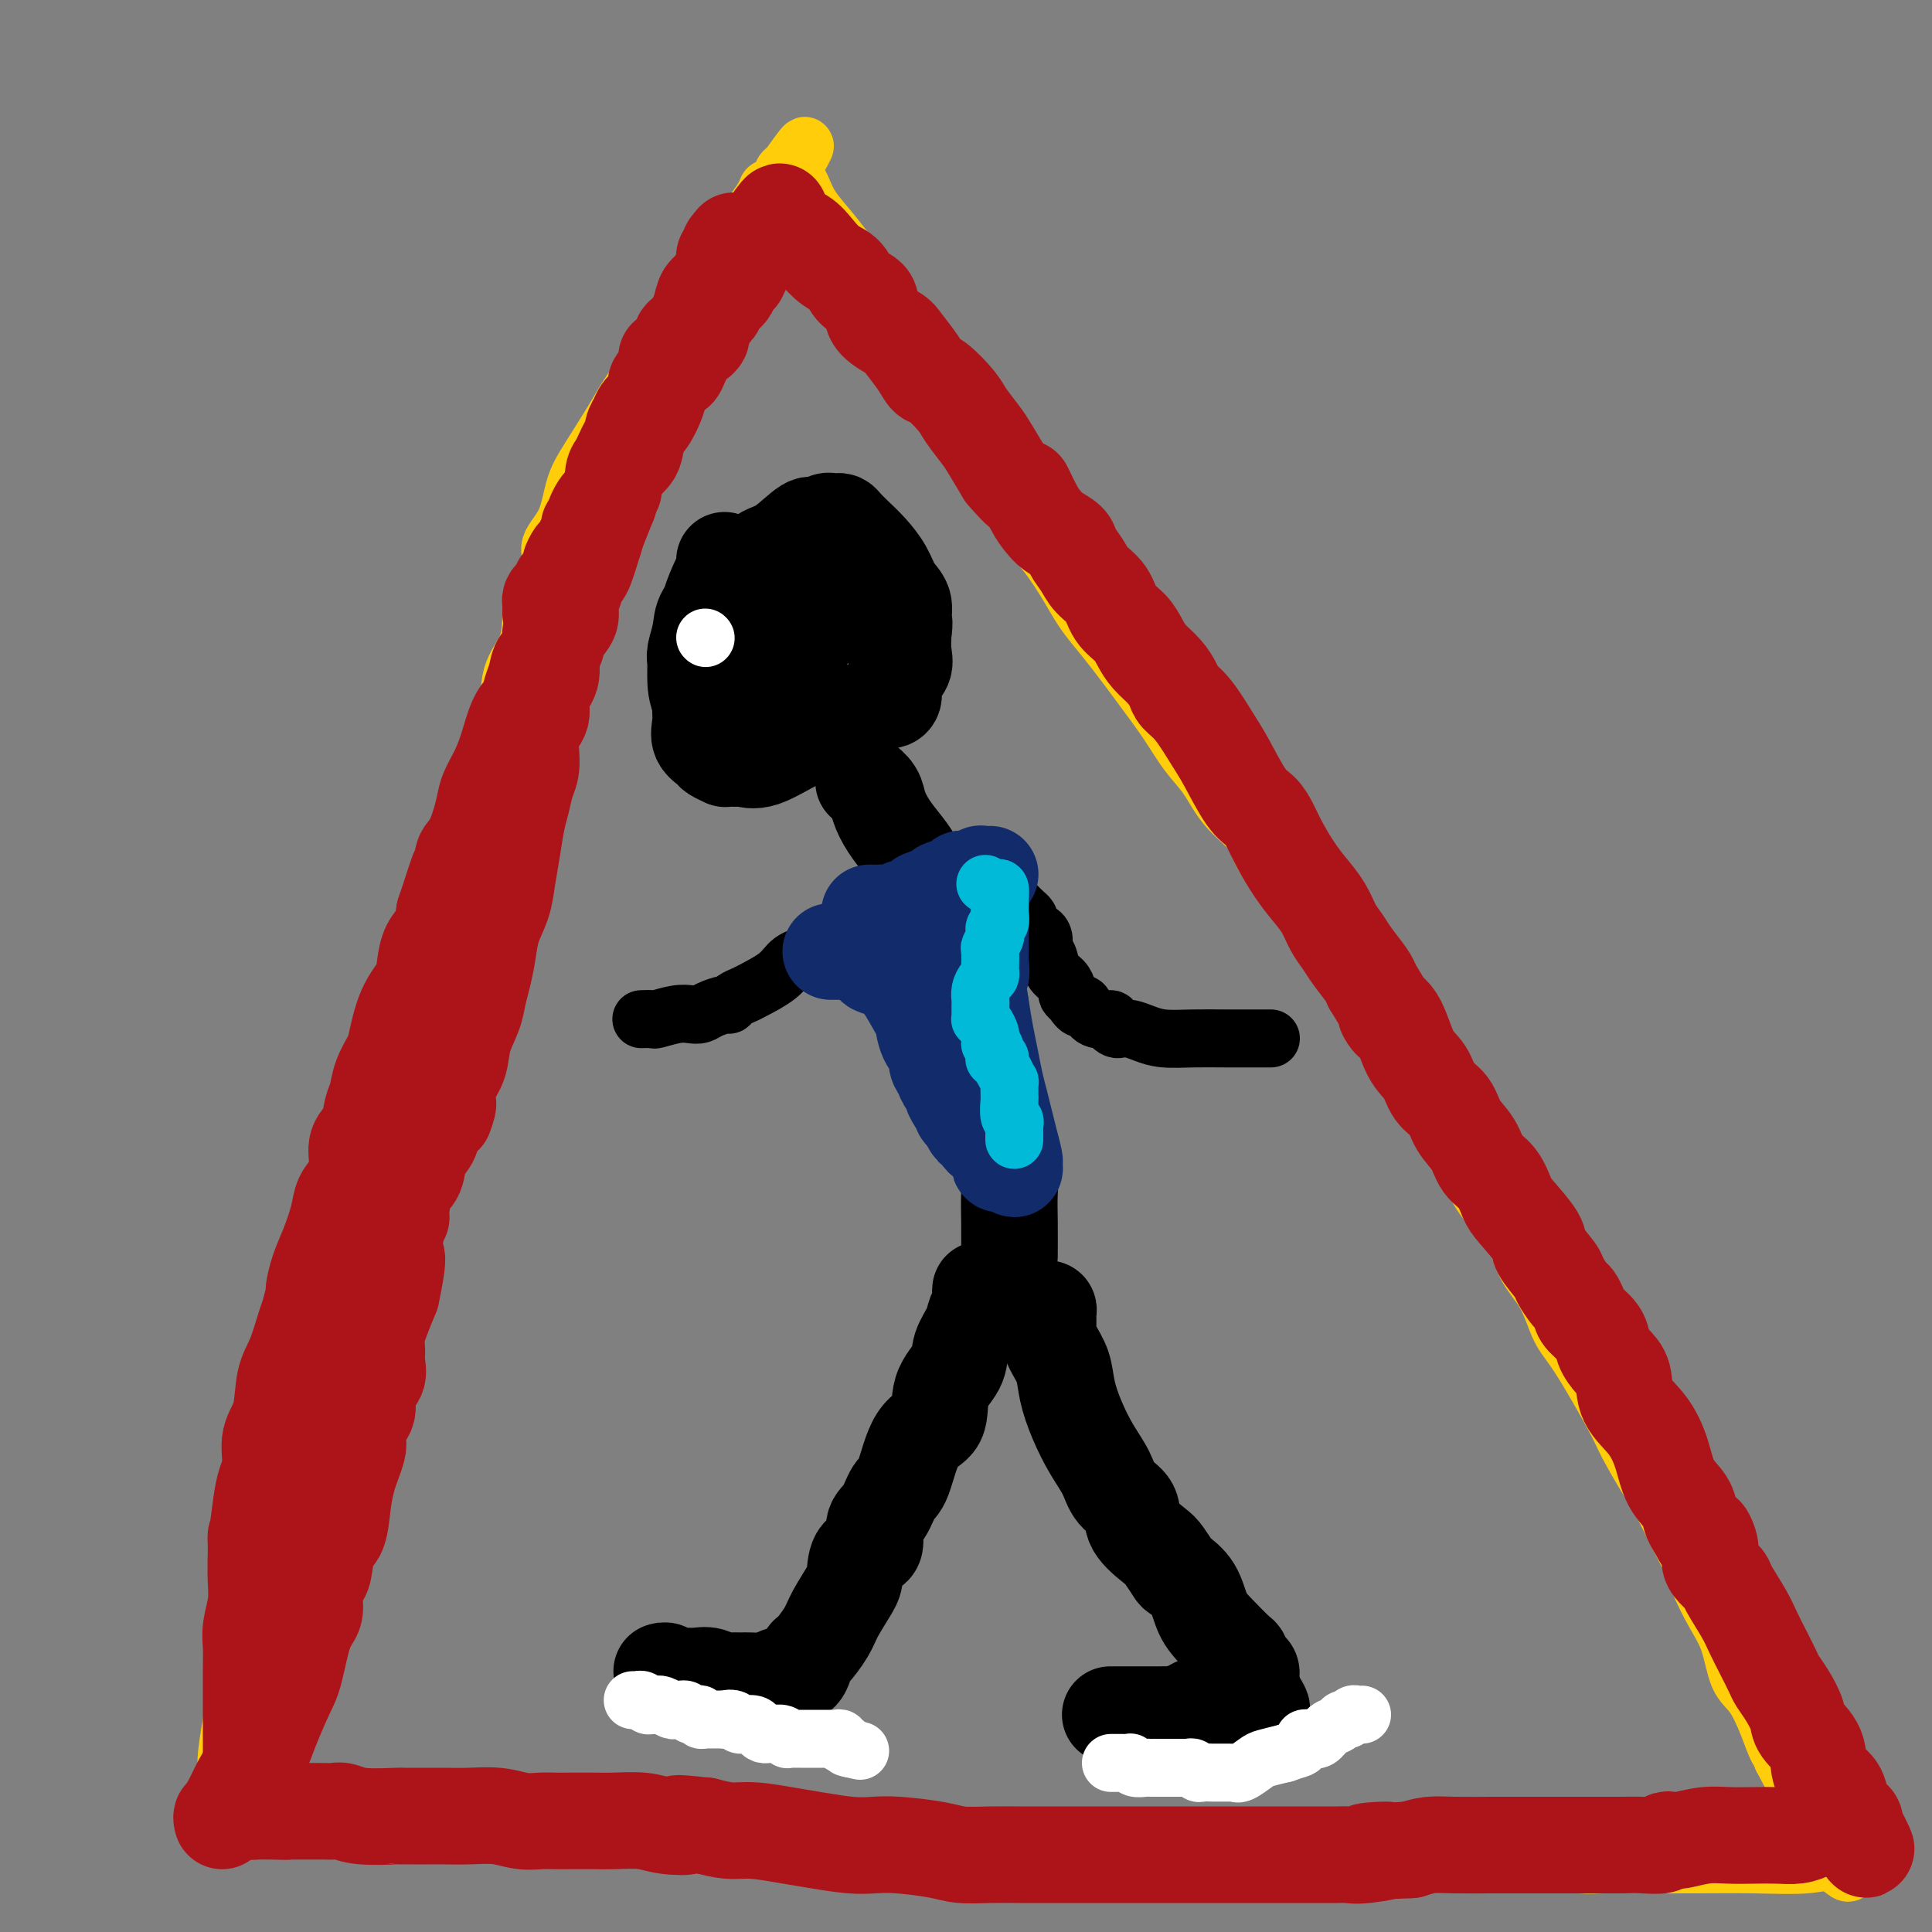 <svg viewBox='0 0 400 400' version='1.1' xmlns='http://www.w3.org/2000/svg' xmlns:xlink='http://www.w3.org/1999/xlink'><rect x="0" y="0" width="400" height="400" fill="#808080" stroke="none"/><g fill='none' stroke='#000000' stroke-width='20' stroke-linecap='round' stroke-linejoin='round'><path d='M216,271c0.424,-0.064 0.848,-0.128 1,0c0.152,0.128 0.034,0.448 0,1c-0.034,0.552 0.018,1.335 0,2c-0.018,0.665 -0.105,1.211 0,2c0.105,0.789 0.401,1.820 1,3c0.599,1.180 1.501,2.510 2,4c0.499,1.490 0.593,3.140 1,5c0.407,1.860 1.125,3.928 2,6c0.875,2.072 1.905,4.146 3,6c1.095,1.854 2.254,3.488 3,5c0.746,1.512 1.077,2.904 2,4c0.923,1.096 2.437,1.898 3,3c0.563,1.102 0.177,2.504 1,4c0.823,1.496 2.857,3.088 4,4c1.143,0.912 1.394,1.146 2,2c0.606,0.854 1.567,2.327 2,3c0.433,0.673 0.337,0.545 1,1c0.663,0.455 2.086,1.493 3,3c0.914,1.507 1.319,3.482 2,5c0.681,1.518 1.636,2.577 3,4c1.364,1.423 3.136,3.208 4,4c0.864,0.792 0.820,0.590 1,1c0.180,0.410 0.584,1.433 1,2c0.416,0.567 0.843,0.680 1,1c0.157,0.320 0.042,0.849 0,1c-0.042,0.151 -0.011,-0.075 0,0c0.011,0.075 0.003,0.450 0,1c-0.003,0.550 -0.002,1.275 0,2'/><path d='M259,350c4.866,7.671 0.530,1.849 -1,0c-1.530,-1.849 -0.255,0.274 0,1c0.255,0.726 -0.511,0.054 -1,0c-0.489,-0.054 -0.702,0.511 -2,1c-1.298,0.489 -3.681,0.901 -5,1c-1.319,0.099 -1.575,-0.117 -2,0c-0.425,0.117 -1.019,0.567 -2,1c-0.981,0.433 -2.349,0.848 -3,1c-0.651,0.152 -0.586,0.041 -1,0c-0.414,-0.041 -1.306,-0.011 -2,0c-0.694,0.011 -1.191,0.003 -2,0c-0.809,-0.003 -1.929,-0.001 -3,0c-1.071,0.001 -2.091,0.000 -3,0c-0.909,-0.000 -1.706,-0.000 -2,0c-0.294,0.000 -0.084,0.000 0,0c0.084,-0.000 0.042,-0.000 0,0'/><path d='M203,267c-0.026,0.239 -0.053,0.479 0,1c0.053,0.521 0.185,1.324 0,2c-0.185,0.676 -0.688,1.224 -1,2c-0.312,0.776 -0.434,1.780 -1,3c-0.566,1.220 -1.576,2.656 -2,4c-0.424,1.344 -0.263,2.595 -1,4c-0.737,1.405 -2.372,2.965 -3,5c-0.628,2.035 -0.251,4.544 -1,6c-0.749,1.456 -2.626,1.858 -4,4c-1.374,2.142 -2.246,6.024 -3,8c-0.754,1.976 -1.389,2.046 -2,3c-0.611,0.954 -1.197,2.791 -2,4c-0.803,1.209 -1.824,1.791 -2,3c-0.176,1.209 0.493,3.044 0,4c-0.493,0.956 -2.147,1.034 -3,2c-0.853,0.966 -0.904,2.820 -1,4c-0.096,1.180 -0.235,1.687 -1,3c-0.765,1.313 -2.154,3.434 -3,5c-0.846,1.566 -1.147,2.577 -2,4c-0.853,1.423 -2.256,3.257 -3,4c-0.744,0.743 -0.830,0.396 -1,1c-0.170,0.604 -0.426,2.161 -1,3c-0.574,0.839 -1.466,0.961 -2,1c-0.534,0.039 -0.712,-0.004 -1,0c-0.288,0.004 -0.688,0.053 -1,0c-0.312,-0.053 -0.537,-0.210 -1,0c-0.463,0.210 -1.163,0.787 -2,1c-0.837,0.213 -1.811,0.061 -3,0c-1.189,-0.061 -2.595,-0.030 -4,0'/><path d='M152,348c-3.157,0.082 -4.050,-0.714 -5,-1c-0.950,-0.286 -1.957,-0.063 -3,0c-1.043,0.063 -2.122,-0.036 -3,0c-0.878,0.036 -1.555,0.205 -2,0c-0.445,-0.205 -0.658,-0.786 -1,-1c-0.342,-0.214 -0.812,-0.061 -1,0c-0.188,0.061 -0.094,0.031 0,0'/><path d='M209,260c-0.003,0.114 -0.007,0.228 0,-1c0.007,-1.228 0.024,-3.796 0,-6c-0.024,-2.204 -0.088,-4.042 0,-6c0.088,-1.958 0.329,-4.034 0,-7c-0.329,-2.966 -1.228,-6.822 -2,-10c-0.772,-3.178 -1.417,-5.679 -2,-8c-0.583,-2.321 -1.105,-4.463 -2,-7c-0.895,-2.537 -2.164,-5.469 -3,-8c-0.836,-2.531 -1.238,-4.662 -2,-7c-0.762,-2.338 -1.884,-4.883 -3,-7c-1.116,-2.117 -2.225,-3.806 -3,-6c-0.775,-2.194 -1.214,-4.895 -2,-7c-0.786,-2.105 -1.917,-3.615 -3,-5c-1.083,-1.385 -2.119,-2.644 -3,-4c-0.881,-1.356 -1.609,-2.808 -2,-4c-0.391,-1.192 -0.445,-2.124 -1,-3c-0.555,-0.876 -1.611,-1.697 -2,-2c-0.389,-0.303 -0.111,-0.086 0,0c0.111,0.086 0.056,0.043 0,0'/><path d='M150,116c-0.016,0.338 -0.031,0.675 0,1c0.031,0.325 0.110,0.637 0,1c-0.110,0.363 -0.408,0.775 -1,2c-0.592,1.225 -1.479,3.261 -2,5c-0.521,1.739 -0.677,3.179 -1,5c-0.323,1.821 -0.811,4.022 -1,7c-0.189,2.978 -0.077,6.734 0,9c0.077,2.266 0.119,3.042 0,4c-0.119,0.958 -0.400,2.099 0,3c0.400,0.901 1.482,1.562 2,2c0.518,0.438 0.472,0.654 1,1c0.528,0.346 1.631,0.824 2,1c0.369,0.176 0.003,0.051 0,0c-0.003,-0.051 0.358,-0.026 1,0c0.642,0.026 1.564,0.054 2,0c0.436,-0.054 0.385,-0.188 1,0c0.615,0.188 1.898,0.699 4,0c2.102,-0.699 5.025,-2.608 8,-4c2.975,-1.392 6.001,-2.268 8,-3c1.999,-0.732 2.971,-1.322 4,-2c1.029,-0.678 2.116,-1.444 3,-2c0.884,-0.556 1.565,-0.900 2,-1c0.435,-0.100 0.624,0.046 1,0c0.376,-0.046 0.938,-0.283 1,-1c0.062,-0.717 -0.375,-1.914 0,-3c0.375,-1.086 1.563,-2.062 2,-3c0.437,-0.938 0.125,-1.840 0,-3c-0.125,-1.160 -0.062,-2.580 0,-4'/><path d='M187,131c0.438,-2.698 0.032,-2.445 0,-3c-0.032,-0.555 0.311,-1.920 0,-3c-0.311,-1.080 -1.277,-1.875 -2,-3c-0.723,-1.125 -1.202,-2.578 -2,-4c-0.798,-1.422 -1.915,-2.812 -3,-4c-1.085,-1.188 -2.137,-2.175 -3,-3c-0.863,-0.825 -1.537,-1.489 -2,-2c-0.463,-0.511 -0.714,-0.870 -1,-1c-0.286,-0.130 -0.605,-0.030 -1,0c-0.395,0.030 -0.866,-0.010 -1,0c-0.134,0.010 0.068,0.069 0,0c-0.068,-0.069 -0.405,-0.266 -1,0c-0.595,0.266 -1.447,0.996 -2,1c-0.553,0.004 -0.806,-0.718 -2,0c-1.194,0.718 -3.328,2.875 -5,4c-1.672,1.125 -2.882,1.219 -4,2c-1.118,0.781 -2.146,2.250 -3,3c-0.854,0.750 -1.536,0.781 -2,1c-0.464,0.219 -0.709,0.627 -1,1c-0.291,0.373 -0.627,0.710 -1,1c-0.373,0.290 -0.783,0.532 -1,1c-0.217,0.468 -0.240,1.160 -1,2c-0.760,0.840 -2.256,1.826 -3,3c-0.744,1.174 -0.735,2.537 -1,4c-0.265,1.463 -0.805,3.028 -1,4c-0.195,0.972 -0.047,1.352 0,2c0.047,0.648 -0.008,1.566 0,3c0.008,1.434 0.079,3.386 1,5c0.921,1.614 2.692,2.890 4,4c1.308,1.110 2.154,2.055 3,3'/><path d='M152,152c1.383,1.188 1.340,0.658 2,1c0.660,0.342 2.022,1.557 3,2c0.978,0.443 1.572,0.115 2,0c0.428,-0.115 0.691,-0.016 1,0c0.309,0.016 0.665,-0.050 1,0c0.335,0.050 0.650,0.216 1,0c0.350,-0.216 0.735,-0.813 1,-2c0.265,-1.187 0.411,-2.962 1,-4c0.589,-1.038 1.622,-1.338 2,-2c0.378,-0.662 0.102,-1.686 0,-2c-0.102,-0.314 -0.029,0.082 0,0c0.029,-0.082 0.014,-0.644 0,-1c-0.014,-0.356 -0.028,-0.508 0,-1c0.028,-0.492 0.099,-1.324 0,-2c-0.099,-0.676 -0.366,-1.197 -1,-2c-0.634,-0.803 -1.634,-1.889 -2,-3c-0.366,-1.111 -0.098,-2.248 0,-3c0.098,-0.752 0.026,-1.119 0,-2c-0.026,-0.881 -0.007,-2.275 0,-3c0.007,-0.725 0.002,-0.782 0,-1c-0.002,-0.218 -0.001,-0.597 0,-1c0.001,-0.403 0.000,-0.829 0,-1c-0.000,-0.171 -0.000,-0.085 0,0'/><path d='M163,125c-0.289,-3.159 0.490,-0.058 1,1c0.510,1.058 0.752,0.073 1,0c0.248,-0.073 0.501,0.765 1,1c0.499,0.235 1.244,-0.133 2,0c0.756,0.133 1.523,0.768 2,1c0.477,0.232 0.664,0.062 1,0c0.336,-0.062 0.821,-0.017 1,0c0.179,0.017 0.051,0.005 0,0c-0.051,-0.005 -0.026,-0.002 0,0'/><path d='M188,189c-0.333,0.022 -0.666,0.044 -1,0c-0.334,-0.044 -0.667,-0.156 -1,0c-0.333,0.156 -0.664,0.578 -1,1c-0.336,0.422 -0.678,0.845 -1,1c-0.322,0.155 -0.625,0.042 -1,0c-0.375,-0.042 -0.821,-0.012 -1,0c-0.179,0.012 -0.089,0.006 0,0'/></g>
<g fill='none' stroke='#000000' stroke-width='12' stroke-linecap='round' stroke-linejoin='round'><path d='M185,182c-0.332,0.059 -0.665,0.118 -1,0c-0.335,-0.118 -0.674,-0.412 -1,0c-0.326,0.412 -0.639,1.532 -1,2c-0.361,0.468 -0.770,0.284 -1,1c-0.230,0.716 -0.280,2.331 -1,3c-0.720,0.669 -2.112,0.391 -3,1c-0.888,0.609 -1.274,2.105 -2,3c-0.726,0.895 -1.791,1.189 -3,2c-1.209,0.811 -2.560,2.140 -4,3c-1.440,0.860 -2.967,1.252 -4,2c-1.033,0.748 -1.573,1.850 -3,3c-1.427,1.150 -3.743,2.346 -5,3c-1.257,0.654 -1.457,0.767 -2,1c-0.543,0.233 -1.430,0.588 -2,1c-0.570,0.412 -0.824,0.881 -1,1c-0.176,0.119 -0.275,-0.113 -1,0c-0.725,0.113 -2.076,0.570 -3,1c-0.924,0.430 -1.423,0.833 -2,1c-0.577,0.167 -1.234,0.097 -2,0c-0.766,-0.097 -1.642,-0.222 -3,0c-1.358,0.222 -3.199,0.792 -4,1c-0.801,0.208 -0.562,0.056 -1,0c-0.438,-0.056 -1.554,-0.016 -2,0c-0.446,0.016 -0.223,0.008 0,0'/><path d='M198,180c0.333,-0.004 0.667,-0.009 1,0c0.333,0.009 0.666,0.030 1,0c0.334,-0.030 0.671,-0.113 1,0c0.329,0.113 0.652,0.420 1,1c0.348,0.580 0.723,1.431 1,2c0.277,0.569 0.456,0.856 1,1c0.544,0.144 1.454,0.145 2,0c0.546,-0.145 0.729,-0.438 1,0c0.271,0.438 0.632,1.605 1,2c0.368,0.395 0.744,0.018 1,0c0.256,-0.018 0.394,0.323 1,1c0.606,0.677 1.682,1.692 2,2c0.318,0.308 -0.122,-0.090 0,0c0.122,0.090 0.807,0.667 1,1c0.193,0.333 -0.106,0.421 0,1c0.106,0.579 0.616,1.647 1,2c0.384,0.353 0.642,-0.009 1,0c0.358,0.009 0.816,0.391 1,1c0.184,0.609 0.094,1.447 0,2c-0.094,0.553 -0.193,0.820 0,1c0.193,0.180 0.678,0.272 1,1c0.322,0.728 0.481,2.093 1,3c0.519,0.907 1.397,1.357 2,2c0.603,0.643 0.932,1.481 1,2c0.068,0.519 -0.123,0.720 0,1c0.123,0.280 0.562,0.640 1,1'/><path d='M222,207c1.959,2.984 1.855,1.443 2,1c0.145,-0.443 0.539,0.211 1,1c0.461,0.789 0.987,1.714 2,2c1.013,0.286 2.511,-0.068 3,0c0.489,0.068 -0.032,0.557 0,1c0.032,0.443 0.618,0.840 1,1c0.382,0.160 0.561,0.081 1,0c0.439,-0.081 1.139,-0.165 2,0c0.861,0.165 1.885,0.580 3,1c1.115,0.420 2.322,0.845 4,1c1.678,0.155 3.826,0.042 6,0c2.174,-0.042 4.373,-0.011 7,0c2.627,0.011 5.684,0.003 7,0c1.316,-0.003 0.893,-0.001 1,0c0.107,0.001 0.745,0.000 1,0c0.255,-0.000 0.128,-0.000 0,0'/></g>
<g fill='none' stroke='#FFCD0A' stroke-width='12' stroke-linecap='round' stroke-linejoin='round'><path d='M47,369c-0.009,0.318 -0.019,0.636 0,0c0.019,-0.636 0.066,-2.226 0,-3c-0.066,-0.774 -0.244,-0.733 0,-3c0.244,-2.267 0.912,-6.841 2,-11c1.088,-4.159 2.598,-7.904 4,-12c1.402,-4.096 2.697,-8.542 4,-13c1.303,-4.458 2.615,-8.929 4,-13c1.385,-4.071 2.844,-7.743 4,-11c1.156,-3.257 2.010,-6.097 3,-9c0.990,-2.903 2.115,-5.867 3,-8c0.885,-2.133 1.529,-3.436 2,-5c0.471,-1.564 0.767,-3.389 1,-5c0.233,-1.611 0.402,-3.006 1,-4c0.598,-0.994 1.624,-1.586 2,-2c0.376,-0.414 0.101,-0.650 0,-1c-0.101,-0.350 -0.029,-0.814 0,-1c0.029,-0.186 0.014,-0.093 0,0'/><path d='M77,268c4.327,-13.552 1.144,-5.432 0,-3c-1.144,2.432 -0.250,-0.823 0,-3c0.250,-2.177 -0.143,-3.274 0,-5c0.143,-1.726 0.823,-4.081 1,-6c0.177,-1.919 -0.149,-3.402 0,-5c0.149,-1.598 0.771,-3.309 1,-4c0.229,-0.691 0.063,-0.360 0,-1c-0.063,-0.640 -0.023,-2.250 0,-3c0.023,-0.750 0.030,-0.641 0,-1c-0.030,-0.359 -0.096,-1.185 0,-2c0.096,-0.815 0.355,-1.620 1,-3c0.645,-1.380 1.677,-3.334 2,-5c0.323,-1.666 -0.063,-3.042 0,-5c0.063,-1.958 0.576,-4.498 1,-6c0.424,-1.502 0.760,-1.968 1,-3c0.240,-1.032 0.383,-2.631 1,-4c0.617,-1.369 1.709,-2.507 2,-4c0.291,-1.493 -0.218,-3.341 0,-5c0.218,-1.659 1.161,-3.128 2,-5c0.839,-1.872 1.572,-4.146 2,-6c0.428,-1.854 0.551,-3.287 1,-5c0.449,-1.713 1.225,-3.706 2,-5c0.775,-1.294 1.550,-1.890 2,-4c0.450,-2.110 0.577,-5.736 1,-8c0.423,-2.264 1.143,-3.167 2,-5c0.857,-1.833 1.851,-4.596 3,-7c1.149,-2.404 2.452,-4.448 3,-7c0.548,-2.552 0.340,-5.610 1,-8c0.660,-2.390 2.189,-4.111 3,-6c0.811,-1.889 0.906,-3.944 1,-6'/><path d='M110,128c4.497,-14.509 2.240,-6.782 2,-5c-0.240,1.782 1.536,-2.382 2,-5c0.464,-2.618 -0.385,-3.691 0,-5c0.385,-1.309 2.002,-2.855 3,-5c0.998,-2.145 1.375,-4.888 2,-7c0.625,-2.112 1.499,-3.591 3,-6c1.501,-2.409 3.630,-5.747 5,-8c1.370,-2.253 1.980,-3.422 3,-5c1.020,-1.578 2.448,-3.567 4,-6c1.552,-2.433 3.228,-5.310 5,-8c1.772,-2.690 3.641,-5.192 5,-7c1.359,-1.808 2.210,-2.921 3,-4c0.790,-1.079 1.521,-2.124 2,-3c0.479,-0.876 0.708,-1.584 1,-2c0.292,-0.416 0.649,-0.541 1,-1c0.351,-0.459 0.696,-1.251 1,-2c0.304,-0.749 0.568,-1.453 1,-2c0.432,-0.547 1.033,-0.935 2,-2c0.967,-1.065 2.302,-2.805 3,-4c0.698,-1.195 0.760,-1.843 1,-2c0.240,-0.157 0.656,0.179 1,0c0.344,-0.179 0.614,-0.871 1,-1c0.386,-0.129 0.887,0.306 1,0c0.113,-0.306 -0.162,-1.352 0,-2c0.162,-0.648 0.761,-0.900 1,-1c0.239,-0.100 0.120,-0.050 0,0'/><path d='M163,35c6.582,-9.332 2.539,-2.661 1,0c-1.539,2.661 -0.572,1.313 0,1c0.572,-0.313 0.749,0.411 1,1c0.251,0.589 0.574,1.044 1,2c0.426,0.956 0.953,2.413 2,4c1.047,1.587 2.612,3.304 4,5c1.388,1.696 2.598,3.371 4,5c1.402,1.629 2.996,3.214 5,6c2.004,2.786 4.419,6.775 6,10c1.581,3.225 2.328,5.688 4,8c1.672,2.312 4.270,4.473 6,7c1.730,2.527 2.591,5.419 4,8c1.409,2.581 3.367,4.850 5,7c1.633,2.150 2.940,4.182 4,6c1.060,1.818 1.872,3.423 3,5c1.128,1.577 2.571,3.125 4,5c1.429,1.875 2.842,4.078 4,6c1.158,1.922 2.059,3.562 3,5c0.941,1.438 1.920,2.674 3,4c1.080,1.326 2.259,2.744 4,5c1.741,2.256 4.042,5.351 6,8c1.958,2.649 3.572,4.852 5,7c1.428,2.148 2.671,4.242 4,6c1.329,1.758 2.746,3.179 4,5c1.254,1.821 2.347,4.040 4,6c1.653,1.960 3.866,3.659 5,5c1.134,1.341 1.190,2.322 2,4c0.810,1.678 2.374,4.051 4,6c1.626,1.949 3.313,3.475 5,5'/><path d='M270,187c7.839,10.422 4.438,5.976 4,6c-0.438,0.024 2.088,4.519 4,7c1.912,2.481 3.212,2.950 5,6c1.788,3.050 4.065,8.681 6,12c1.935,3.319 3.529,4.326 5,6c1.471,1.674 2.818,4.014 4,6c1.182,1.986 2.200,3.617 3,5c0.800,1.383 1.381,2.518 2,4c0.619,1.482 1.275,3.310 2,5c0.725,1.690 1.520,3.243 3,5c1.480,1.757 3.645,3.719 5,6c1.355,2.281 1.900,4.883 3,7c1.100,2.117 2.754,3.749 4,6c1.246,2.251 2.084,5.119 3,7c0.916,1.881 1.911,2.773 4,6c2.089,3.227 5.272,8.787 7,12c1.728,3.213 2.000,4.077 3,6c1.000,1.923 2.728,4.904 4,7c1.272,2.096 2.087,3.308 3,5c0.913,1.692 1.925,3.863 3,6c1.075,2.137 2.212,4.239 3,6c0.788,1.761 1.225,3.182 2,5c0.775,1.818 1.888,4.032 3,6c1.112,1.968 2.224,3.690 3,6c0.776,2.310 1.217,5.207 2,7c0.783,1.793 1.909,2.483 3,4c1.091,1.517 2.148,3.860 3,6c0.852,2.140 1.499,4.076 2,5c0.501,0.924 0.858,0.835 1,1c0.142,0.165 0.071,0.582 0,1'/><path d='M369,364c8.779,16.722 2.725,4.027 1,0c-1.725,-4.027 0.878,0.614 2,3c1.122,2.386 0.763,2.517 1,3c0.237,0.483 1.069,1.317 2,3c0.931,1.683 1.959,4.216 3,6c1.041,1.784 2.093,2.818 3,4c0.907,1.182 1.667,2.510 2,3c0.333,0.490 0.238,0.140 0,0c-0.238,-0.140 -0.619,-0.070 -1,0'/><path d='M382,386c1.787,3.403 -0.246,0.912 -2,0c-1.754,-0.912 -3.228,-0.244 -6,0c-2.772,0.244 -6.841,0.065 -11,0c-4.159,-0.065 -8.407,-0.017 -12,0c-3.593,0.017 -6.532,0.002 -9,0c-2.468,-0.002 -4.464,0.010 -6,0c-1.536,-0.010 -2.613,-0.041 -4,0c-1.387,0.041 -3.084,0.156 -5,0c-1.916,-0.156 -4.052,-0.581 -7,-1c-2.948,-0.419 -6.707,-0.830 -10,-1c-3.293,-0.170 -6.118,-0.097 -9,0c-2.882,0.097 -5.821,0.218 -9,0c-3.179,-0.218 -6.597,-0.775 -9,-1c-2.403,-0.225 -3.790,-0.117 -5,0c-1.210,0.117 -2.241,0.241 -4,0c-1.759,-0.241 -4.245,-0.849 -7,-1c-2.755,-0.151 -5.780,0.156 -9,0c-3.220,-0.156 -6.634,-0.774 -10,-1c-3.366,-0.226 -6.683,-0.061 -9,0c-2.317,0.061 -3.633,0.016 -5,0c-1.367,-0.016 -2.786,-0.004 -4,0c-1.214,0.004 -2.225,0.001 -3,0c-0.775,-0.001 -1.314,-0.000 -2,0c-0.686,0.000 -1.519,-0.000 -2,0c-0.481,0.000 -0.609,0.001 -2,0c-1.391,-0.001 -4.045,-0.004 -6,0c-1.955,0.004 -3.212,0.015 -5,0c-1.788,-0.015 -4.108,-0.056 -6,0c-1.892,0.056 -3.355,0.207 -5,0c-1.645,-0.207 -3.470,-0.774 -5,-1c-1.530,-0.226 -2.765,-0.113 -4,0'/><path d='M190,380c-30.666,-1.155 -11.331,-1.041 -5,-1c6.331,0.041 -0.343,0.011 -4,0c-3.657,-0.011 -4.298,-0.003 -5,0c-0.702,0.003 -1.467,0.001 -4,0c-2.533,-0.001 -6.836,-0.000 -9,0c-2.164,0.000 -2.188,0.000 -4,0c-1.812,-0.000 -5.411,-0.000 -8,0c-2.589,0.000 -4.169,0.000 -6,0c-1.831,-0.000 -3.914,-0.000 -6,0c-2.086,0.000 -4.175,0.000 -6,0c-1.825,-0.000 -3.386,-0.000 -5,0c-1.614,0.000 -3.282,0.001 -5,0c-1.718,-0.001 -3.485,-0.004 -5,0c-1.515,0.004 -2.778,0.015 -4,0c-1.222,-0.015 -2.404,-0.057 -4,0c-1.596,0.057 -3.605,0.211 -5,0c-1.395,-0.211 -2.174,-0.789 -4,-1c-1.826,-0.211 -4.697,-0.057 -7,0c-2.303,0.057 -4.037,0.015 -6,0c-1.963,-0.015 -4.157,-0.004 -6,0c-1.843,0.004 -3.337,0.001 -4,0c-0.663,-0.001 -0.495,-0.001 -1,0c-0.505,0.001 -1.682,0.001 -3,0c-1.318,-0.001 -2.778,-0.004 -4,0c-1.222,0.004 -2.207,0.015 -3,0c-0.793,-0.015 -1.395,-0.057 -2,0c-0.605,0.057 -1.212,0.211 -2,0c-0.788,-0.211 -1.758,-0.789 -2,-1c-0.242,-0.211 0.242,-0.057 0,0c-0.242,0.057 -1.212,0.016 -2,0c-0.788,-0.016 -1.394,-0.008 -2,0'/><path d='M57,377c-20.814,-0.460 -6.351,-0.109 -1,0c5.351,0.109 1.588,-0.023 0,0c-1.588,0.023 -1.003,0.202 -1,0c0.003,-0.202 -0.576,-0.786 -1,-1c-0.424,-0.214 -0.692,-0.057 -1,0c-0.308,0.057 -0.657,0.015 -1,0c-0.343,-0.015 -0.680,-0.004 -1,0c-0.320,0.004 -0.625,0.001 -1,0c-0.375,-0.001 -0.822,-0.000 -1,0c-0.178,0.000 -0.089,0.000 0,0'/></g>
<g fill='none' stroke='#AD1419' stroke-width='20' stroke-linecap='round' stroke-linejoin='round'><path d='M46,377c-0.118,-0.444 -0.236,-0.888 0,-1c0.236,-0.112 0.826,0.108 1,0c0.174,-0.108 -0.066,-0.545 0,-1c0.066,-0.455 0.439,-0.930 1,-2c0.561,-1.070 1.309,-2.737 2,-4c0.691,-1.263 1.326,-2.122 2,-3c0.674,-0.878 1.387,-1.775 2,-3c0.613,-1.225 1.124,-2.778 2,-5c0.876,-2.222 2.116,-5.113 3,-7c0.884,-1.887 1.413,-2.770 2,-5c0.587,-2.230 1.232,-5.805 2,-8c0.768,-2.195 1.659,-3.008 2,-4c0.341,-0.992 0.132,-2.164 0,-3c-0.132,-0.836 -0.186,-1.337 0,-2c0.186,-0.663 0.613,-1.488 1,-2c0.387,-0.512 0.734,-0.710 1,-2c0.266,-1.290 0.452,-3.671 1,-5c0.548,-1.329 1.457,-1.606 2,-3c0.543,-1.394 0.721,-3.906 1,-6c0.279,-2.094 0.661,-3.772 1,-5c0.339,-1.228 0.635,-2.008 1,-3c0.365,-0.992 0.800,-2.198 1,-3c0.200,-0.802 0.166,-1.201 0,-2c-0.166,-0.799 -0.465,-1.998 0,-3c0.465,-1.002 1.694,-1.805 2,-3c0.306,-1.195 -0.313,-2.781 0,-4c0.313,-1.219 1.556,-2.073 2,-3c0.444,-0.927 0.088,-1.929 0,-3c-0.088,-1.071 0.092,-2.211 0,-3c-0.092,-0.789 -0.455,-1.225 0,-3c0.455,-1.775 1.727,-4.887 3,-8'/><path d='M81,268c2.416,-11.460 0.455,-7.109 0,-7c-0.455,0.109 0.596,-4.023 1,-6c0.404,-1.977 0.163,-1.800 0,-2c-0.163,-0.200 -0.247,-0.776 0,-1c0.247,-0.224 0.824,-0.097 1,0c0.176,0.097 -0.051,0.165 0,-1c0.051,-1.165 0.380,-3.562 1,-5c0.620,-1.438 1.531,-1.919 2,-3c0.469,-1.081 0.497,-2.764 1,-4c0.503,-1.236 1.482,-2.025 2,-3c0.518,-0.975 0.577,-2.136 1,-3c0.423,-0.864 1.212,-1.432 2,-2'/><path d='M92,231c1.517,-3.734 0.308,-2.567 0,-3c-0.308,-0.433 0.285,-2.464 1,-4c0.715,-1.536 1.554,-2.577 2,-4c0.446,-1.423 0.501,-3.230 1,-5c0.499,-1.770 1.442,-3.505 2,-5c0.558,-1.495 0.731,-2.752 1,-4c0.269,-1.248 0.635,-2.488 1,-4c0.365,-1.512 0.728,-3.294 1,-5c0.272,-1.706 0.454,-3.334 1,-5c0.546,-1.666 1.456,-3.368 2,-5c0.544,-1.632 0.723,-3.192 1,-5c0.277,-1.808 0.653,-3.864 1,-6c0.347,-2.136 0.665,-4.353 1,-6c0.335,-1.647 0.686,-2.722 1,-4c0.314,-1.278 0.590,-2.757 1,-4c0.410,-1.243 0.955,-2.250 1,-4c0.045,-1.750 -0.409,-4.244 0,-6c0.409,-1.756 1.682,-2.773 2,-4c0.318,-1.227 -0.320,-2.663 0,-4c0.320,-1.337 1.596,-2.573 2,-4c0.404,-1.427 -0.064,-3.043 0,-4c0.064,-0.957 0.661,-1.256 1,-2c0.339,-0.744 0.420,-1.934 1,-3c0.580,-1.066 1.660,-2.007 2,-3c0.340,-0.993 -0.060,-2.038 0,-3c0.060,-0.962 0.579,-1.841 1,-3c0.421,-1.159 0.746,-2.598 1,-3c0.254,-0.402 0.439,0.232 1,-1c0.561,-1.232 1.497,-4.332 2,-6c0.503,-1.668 0.572,-1.905 1,-3c0.428,-1.095 1.214,-3.047 2,-5'/><path d='M126,104c2.030,-5.427 1.107,-2.993 1,-3c-0.107,-0.007 0.604,-2.453 1,-4c0.396,-1.547 0.477,-2.195 1,-3c0.523,-0.805 1.487,-1.767 2,-3c0.513,-1.233 0.574,-2.738 1,-4c0.426,-1.262 1.218,-2.281 2,-3c0.782,-0.719 1.555,-1.137 2,-2c0.445,-0.863 0.561,-2.171 1,-3c0.439,-0.829 1.199,-1.181 2,-2c0.801,-0.819 1.642,-2.106 2,-3c0.358,-0.894 0.232,-1.394 1,-2c0.768,-0.606 2.429,-1.318 3,-2c0.571,-0.682 0.051,-1.335 0,-2c-0.051,-0.665 0.368,-1.343 1,-2c0.632,-0.657 1.479,-1.293 2,-2c0.521,-0.707 0.718,-1.486 1,-2c0.282,-0.514 0.649,-0.763 1,-1c0.351,-0.237 0.686,-0.463 1,-1c0.314,-0.537 0.606,-1.387 1,-2c0.394,-0.613 0.888,-0.991 1,-1c0.112,-0.009 -0.159,0.349 0,0c0.159,-0.349 0.749,-1.405 1,-2c0.251,-0.595 0.162,-0.727 0,-1c-0.162,-0.273 -0.398,-0.685 0,-1c0.398,-0.315 1.430,-0.532 2,-1c0.570,-0.468 0.679,-1.187 1,-2c0.321,-0.813 0.856,-1.719 1,-2c0.144,-0.281 -0.102,0.063 0,0c0.102,-0.063 0.551,-0.531 1,-1'/><path d='M159,47c4.354,-6.192 1.739,-1.674 1,0c-0.739,1.674 0.399,0.502 1,0c0.601,-0.502 0.664,-0.336 1,0c0.336,0.336 0.946,0.842 1,1c0.054,0.158 -0.449,-0.034 0,0c0.449,0.034 1.848,0.292 3,1c1.152,0.708 2.057,1.864 3,3c0.943,1.136 1.923,2.250 3,3c1.077,0.750 2.250,1.136 3,2c0.750,0.864 1.078,2.208 2,3c0.922,0.792 2.439,1.033 3,2c0.561,0.967 0.167,2.659 1,4c0.833,1.341 2.892,2.332 4,3c1.108,0.668 1.263,1.015 2,2c0.737,0.985 2.055,2.608 3,4c0.945,1.392 1.517,2.554 2,3c0.483,0.446 0.877,0.176 2,1c1.123,0.824 2.975,2.743 4,4c1.025,1.257 1.223,1.852 2,3c0.777,1.148 2.132,2.847 3,4c0.868,1.153 1.248,1.758 2,3c0.752,1.242 1.876,3.121 3,5'/><path d='M208,98c5.143,6.048 4.002,3.168 4,3c-0.002,-0.168 1.136,2.377 2,4c0.864,1.623 1.453,2.325 2,3c0.547,0.675 1.051,1.325 2,2c0.949,0.675 2.341,1.376 3,2c0.659,0.624 0.584,1.171 1,2c0.416,0.829 1.322,1.940 2,3c0.678,1.060 1.126,2.069 2,3c0.874,0.931 2.172,1.786 3,3c0.828,1.214 1.184,2.789 2,4c0.816,1.211 2.093,2.057 3,3c0.907,0.943 1.446,1.982 2,3c0.554,1.018 1.123,2.016 2,3c0.877,0.984 2.062,1.953 3,3c0.938,1.047 1.629,2.170 2,3c0.371,0.830 0.424,1.367 1,2c0.576,0.633 1.677,1.362 3,3c1.323,1.638 2.868,4.184 4,6c1.132,1.816 1.849,2.900 3,5c1.151,2.100 2.734,5.216 4,7c1.266,1.784 2.215,2.238 3,3c0.785,0.762 1.407,1.834 2,3c0.593,1.166 1.156,2.426 2,4c0.844,1.574 1.970,3.460 3,5c1.030,1.540 1.965,2.732 3,4c1.035,1.268 2.168,2.612 3,4c0.832,1.388 1.361,2.819 2,4c0.639,1.181 1.388,2.110 2,3c0.612,0.890 1.088,1.740 2,3c0.912,1.260 2.261,2.932 3,4c0.739,1.068 0.870,1.534 1,2'/><path d='M284,204c6.319,10.217 3.617,7.258 3,6c-0.617,-1.258 0.850,-0.816 2,1c1.150,1.816 1.984,5.006 3,7c1.016,1.994 2.216,2.791 3,4c0.784,1.209 1.154,2.831 2,4c0.846,1.169 2.170,1.887 3,3c0.830,1.113 1.168,2.623 2,4c0.832,1.377 2.160,2.621 3,4c0.840,1.379 1.193,2.894 2,4c0.807,1.106 2.070,1.803 3,3c0.930,1.197 1.528,2.895 2,4c0.472,1.105 0.818,1.617 2,3c1.182,1.383 3.199,3.635 4,5c0.801,1.365 0.385,1.842 1,3c0.615,1.158 2.259,2.996 3,4c0.741,1.004 0.578,1.174 1,2c0.422,0.826 1.430,2.307 2,3c0.570,0.693 0.701,0.597 1,1c0.299,0.403 0.765,1.305 1,2c0.235,0.695 0.238,1.185 1,2c0.762,0.815 2.281,1.957 3,3c0.719,1.043 0.636,1.989 1,3c0.364,1.011 1.176,2.089 2,3c0.824,0.911 1.662,1.657 2,3c0.338,1.343 0.178,3.283 1,5c0.822,1.717 2.626,3.212 4,5c1.374,1.788 2.318,3.869 3,6c0.682,2.131 1.100,4.314 2,6c0.900,1.686 2.281,2.877 3,4c0.719,1.123 0.777,2.178 1,3c0.223,0.822 0.612,1.411 1,2'/><path d='M351,316c3.484,6.562 2.195,2.966 2,2c-0.195,-0.966 0.705,0.697 1,2c0.295,1.303 -0.016,2.246 0,3c0.016,0.754 0.360,1.321 1,2c0.640,0.679 1.575,1.472 2,2c0.425,0.528 0.341,0.792 1,2c0.659,1.208 2.060,3.359 3,5c0.940,1.641 1.420,2.773 2,4c0.580,1.227 1.259,2.548 2,4c0.741,1.452 1.544,3.035 2,4c0.456,0.965 0.564,1.313 1,2c0.436,0.687 1.200,1.714 2,3c0.800,1.286 1.636,2.833 2,4c0.364,1.167 0.256,1.956 1,3c0.744,1.044 2.341,2.345 3,4c0.659,1.655 0.379,3.666 1,5c0.621,1.334 2.142,1.993 3,3c0.858,1.007 1.053,2.364 1,3c-0.053,0.636 -0.354,0.552 0,1c0.354,0.448 1.365,1.428 2,2c0.635,0.572 0.896,0.735 1,1c0.104,0.265 0.052,0.633 0,1'/><path d='M384,378c4.975,9.592 0.911,2.573 -1,0c-1.911,-2.573 -1.669,-0.700 -2,0c-0.331,0.700 -1.234,0.226 -2,0c-0.766,-0.226 -1.393,-0.204 -2,0c-0.607,0.204 -1.193,0.591 -2,1c-0.807,0.409 -1.834,0.841 -3,1c-1.166,0.159 -2.469,0.046 -4,0c-1.531,-0.046 -3.289,-0.026 -5,0c-1.711,0.026 -3.376,0.059 -5,0c-1.624,-0.059 -3.206,-0.208 -5,0c-1.794,0.208 -3.799,0.774 -5,1c-1.201,0.226 -1.598,0.113 -2,0c-0.402,-0.113 -0.809,-0.226 -1,0c-0.191,0.226 -0.164,0.793 -1,1c-0.836,0.207 -2.533,0.056 -4,0c-1.467,-0.056 -2.703,-0.015 -4,0c-1.297,0.015 -2.654,0.004 -4,0c-1.346,-0.004 -2.680,-0.001 -4,0c-1.320,0.001 -2.625,0.000 -4,0c-1.375,-0.000 -2.822,0.000 -4,0c-1.178,-0.000 -2.089,-0.001 -3,0c-0.911,0.001 -1.821,0.003 -3,0c-1.179,-0.003 -2.625,-0.011 -5,0c-2.375,0.011 -5.678,0.041 -8,0c-2.322,-0.041 -3.663,-0.155 -5,0c-1.337,0.155 -2.668,0.577 -4,1'/><path d='M292,383c-15.181,0.713 -7.134,-0.005 -5,0c2.134,0.005 -1.646,0.733 -4,1c-2.354,0.267 -3.284,0.071 -4,0c-0.716,-0.071 -1.218,-0.019 -2,0c-0.782,0.019 -1.842,0.005 -3,0c-1.158,-0.005 -2.413,-0.001 -4,0c-1.587,0.001 -3.507,0.000 -5,0c-1.493,-0.000 -2.559,-0.000 -4,0c-1.441,0.000 -3.257,0.000 -5,0c-1.743,-0.000 -3.415,-0.000 -5,0c-1.585,0.000 -3.084,0.000 -5,0c-1.916,-0.000 -4.249,-0.000 -6,0c-1.751,0.000 -2.919,-0.000 -4,0c-1.081,0.000 -2.074,0.000 -3,0c-0.926,-0.000 -1.787,-0.000 -3,0c-1.213,0.000 -2.780,0.000 -4,0c-1.220,-0.000 -2.092,-0.000 -3,0c-0.908,0.000 -1.853,0.001 -3,0c-1.147,-0.001 -2.498,-0.003 -4,0c-1.502,0.003 -3.157,0.011 -5,0c-1.843,-0.011 -3.875,-0.042 -6,0c-2.125,0.042 -4.344,0.156 -6,0c-1.656,-0.156 -2.749,-0.581 -5,-1c-2.251,-0.419 -5.660,-0.833 -8,-1c-2.340,-0.167 -3.612,-0.087 -5,0c-1.388,0.087 -2.891,0.182 -5,0c-2.109,-0.182 -4.825,-0.640 -7,-1c-2.175,-0.360 -3.810,-0.622 -6,-1c-2.190,-0.378 -4.936,-0.871 -7,-1c-2.064,-0.129 -3.447,0.106 -5,0c-1.553,-0.106 -3.277,-0.553 -5,-1'/><path d='M146,378c-8.921,-0.944 -4.723,-0.306 -4,0c0.723,0.306 -2.029,0.278 -4,0c-1.971,-0.278 -3.160,-0.806 -5,-1c-1.840,-0.194 -4.329,-0.052 -6,0c-1.671,0.052 -2.522,0.015 -4,0c-1.478,-0.015 -3.583,-0.008 -5,0c-1.417,0.008 -2.146,0.016 -3,0c-0.854,-0.016 -1.834,-0.057 -3,0c-1.166,0.057 -2.519,0.211 -4,0c-1.481,-0.211 -3.091,-0.789 -5,-1c-1.909,-0.211 -4.117,-0.057 -6,0c-1.883,0.057 -3.441,0.015 -5,0c-1.559,-0.015 -3.120,-0.003 -4,0c-0.880,0.003 -1.079,-0.003 -2,0c-0.921,0.003 -2.564,0.015 -3,0c-0.436,-0.015 0.335,-0.057 -1,0c-1.335,0.057 -4.777,0.211 -7,0c-2.223,-0.211 -3.227,-0.789 -4,-1c-0.773,-0.211 -1.317,-0.057 -2,0c-0.683,0.057 -1.507,0.015 -2,0c-0.493,-0.015 -0.657,-0.004 -1,0c-0.343,0.004 -0.865,0.001 -1,0c-0.135,-0.001 0.118,-0.000 0,0c-0.118,0.000 -0.605,0.000 -1,0c-0.395,-0.000 -0.697,-0.000 -1,0c-0.303,0.000 -0.606,0.000 -1,0c-0.394,-0.000 -0.879,-0.000 -1,0c-0.121,0.000 0.121,0.000 0,0c-0.121,-0.000 -0.606,-0.000 -1,0c-0.394,0.000 -0.697,0.000 -1,0'/><path d='M59,375c-13.561,-0.464 -3.962,-0.124 -1,0c2.962,0.124 -0.712,0.033 -2,0c-1.288,-0.033 -0.191,-0.008 0,0c0.191,0.008 -0.523,-0.000 -1,0c-0.477,0.000 -0.716,0.010 -1,0c-0.284,-0.010 -0.612,-0.040 -1,0c-0.388,0.040 -0.836,0.149 -1,0c-0.164,-0.149 -0.044,-0.555 0,-1c0.044,-0.445 0.012,-0.930 0,-1c-0.012,-0.070 -0.003,0.274 0,0c0.003,-0.274 0.001,-1.167 0,-2c-0.001,-0.833 -0.000,-1.605 0,-3c0.000,-1.395 0.000,-3.412 0,-5c-0.000,-1.588 -0.000,-2.745 0,-4c0.000,-1.255 0.000,-2.607 0,-4c-0.000,-1.393 -0.001,-2.825 0,-4c0.001,-1.175 0.004,-2.091 0,-3c-0.004,-0.909 -0.015,-1.811 0,-3c0.015,-1.189 0.057,-2.667 0,-4c-0.057,-1.333 -0.211,-2.522 0,-4c0.211,-1.478 0.788,-3.244 1,-5c0.212,-1.756 0.061,-3.502 0,-5c-0.061,-1.498 -0.030,-2.749 0,-4'/><path d='M53,323c0.105,-7.975 -0.131,-3.914 0,-4c0.131,-0.086 0.631,-4.319 1,-7c0.369,-2.681 0.609,-3.809 1,-5c0.391,-1.191 0.934,-2.444 1,-4c0.066,-1.556 -0.343,-3.415 0,-5c0.343,-1.585 1.440,-2.898 2,-5c0.560,-2.102 0.585,-4.995 1,-7c0.415,-2.005 1.221,-3.123 2,-5c0.779,-1.877 1.532,-4.514 2,-6c0.468,-1.486 0.653,-1.820 1,-3c0.347,-1.180 0.856,-3.207 1,-4c0.144,-0.793 -0.079,-0.351 0,-1c0.079,-0.649 0.458,-2.389 1,-4c0.542,-1.611 1.246,-3.095 2,-5c0.754,-1.905 1.559,-4.233 2,-6c0.441,-1.767 0.517,-2.975 1,-4c0.483,-1.025 1.372,-1.867 2,-3c0.628,-1.133 0.995,-2.557 1,-4c0.005,-1.443 -0.350,-2.906 0,-4c0.350,-1.094 1.407,-1.820 2,-3c0.593,-1.180 0.722,-2.815 1,-4c0.278,-1.185 0.706,-1.919 1,-3c0.294,-1.081 0.453,-2.508 1,-4c0.547,-1.492 1.481,-3.049 2,-4c0.519,-0.951 0.625,-1.297 1,-3c0.375,-1.703 1.021,-4.762 2,-7c0.979,-2.238 2.290,-3.655 3,-5c0.710,-1.345 0.819,-2.618 1,-4c0.181,-1.382 0.433,-2.872 1,-4c0.567,-1.128 1.448,-1.894 2,-3c0.552,-1.106 0.776,-2.553 1,-4'/><path d='M92,189c5.220,-15.440 1.770,-5.540 1,-3c-0.770,2.540 1.141,-2.280 2,-5c0.859,-2.720 0.667,-3.339 1,-4c0.333,-0.661 1.191,-1.364 2,-3c0.809,-1.636 1.567,-4.206 2,-6c0.433,-1.794 0.539,-2.811 1,-4c0.461,-1.189 1.275,-2.548 2,-4c0.725,-1.452 1.360,-2.996 2,-5c0.640,-2.004 1.283,-4.466 2,-6c0.717,-1.534 1.507,-2.139 2,-3c0.493,-0.861 0.691,-1.980 1,-3c0.309,-1.020 0.731,-1.943 1,-3c0.269,-1.057 0.387,-2.250 1,-3c0.613,-0.750 1.722,-1.058 2,-2c0.278,-0.942 -0.274,-2.519 0,-4c0.274,-1.481 1.372,-2.866 2,-4c0.628,-1.134 0.784,-2.017 1,-3c0.216,-0.983 0.492,-2.066 1,-3c0.508,-0.934 1.248,-1.719 2,-3c0.752,-1.281 1.515,-3.059 2,-4c0.485,-0.941 0.691,-1.046 1,-2c0.309,-0.954 0.720,-2.757 1,-4c0.280,-1.243 0.427,-1.926 1,-3c0.573,-1.074 1.571,-2.541 2,-4c0.429,-1.459 0.290,-2.911 1,-4c0.710,-1.089 2.269,-1.814 3,-3c0.731,-1.186 0.632,-2.834 1,-4c0.368,-1.166 1.202,-1.848 2,-3c0.798,-1.152 1.561,-2.772 2,-4c0.439,-1.228 0.554,-2.065 1,-3c0.446,-0.935 1.223,-1.967 2,-3'/><path d='M139,77c7.753,-17.700 3.635,-5.949 2,-2c-1.635,3.949 -0.788,0.096 0,-2c0.788,-2.096 1.516,-2.434 2,-3c0.484,-0.566 0.725,-1.359 1,-2c0.275,-0.641 0.584,-1.130 1,-2c0.416,-0.870 0.939,-2.120 1,-3c0.061,-0.880 -0.338,-1.392 0,-2c0.338,-0.608 1.415,-1.314 2,-2c0.585,-0.686 0.679,-1.351 1,-2c0.321,-0.649 0.871,-1.282 1,-2c0.129,-0.718 -0.161,-1.522 0,-2c0.161,-0.478 0.774,-0.629 1,-1c0.226,-0.371 0.065,-0.963 0,-1c-0.065,-0.037 -0.032,0.482 0,1'/><path d='M151,52c1.839,-3.997 0.437,-1.489 0,0c-0.437,1.489 0.091,1.960 0,2c-0.091,0.040 -0.802,-0.352 -1,0c-0.198,0.352 0.116,1.447 0,2c-0.116,0.553 -0.664,0.564 -1,1c-0.336,0.436 -0.462,1.296 -1,2c-0.538,0.704 -1.487,1.252 -2,2c-0.513,0.748 -0.589,1.697 -1,3c-0.411,1.303 -1.158,2.961 -2,4c-0.842,1.039 -1.779,1.460 -2,2c-0.221,0.540 0.273,1.199 0,2c-0.273,0.801 -1.312,1.743 -2,2c-0.688,0.257 -1.023,-0.170 -1,0c0.023,0.170 0.406,0.937 0,2c-0.406,1.063 -1.601,2.422 -2,3c-0.399,0.578 -0.001,0.374 0,1c0.001,0.626 -0.396,2.082 -1,3c-0.604,0.918 -1.415,1.296 -2,2c-0.585,0.704 -0.944,1.732 -1,2c-0.056,0.268 0.192,-0.224 0,0c-0.192,0.224 -0.825,1.162 -1,2c-0.175,0.838 0.107,1.574 0,2c-0.107,0.426 -0.603,0.542 -1,1c-0.397,0.458 -0.695,1.258 -1,2c-0.305,0.742 -0.618,1.426 -1,2c-0.382,0.574 -0.834,1.039 -1,2c-0.166,0.961 -0.048,2.417 0,3c0.048,0.583 0.024,0.291 0,0'/><path d='M127,101c-3.952,7.760 -1.833,2.661 -1,1c0.833,-1.661 0.381,0.118 0,1c-0.381,0.882 -0.689,0.867 -1,1c-0.311,0.133 -0.623,0.413 -1,1c-0.377,0.587 -0.818,1.480 -1,2c-0.182,0.520 -0.104,0.667 0,1c0.104,0.333 0.235,0.853 0,1c-0.235,0.147 -0.836,-0.078 -1,0c-0.164,0.078 0.110,0.459 0,1c-0.110,0.541 -0.603,1.243 -1,2c-0.397,0.757 -0.698,1.569 -1,2c-0.302,0.431 -0.607,0.483 -1,1c-0.393,0.517 -0.875,1.501 -1,2c-0.125,0.499 0.107,0.515 0,1c-0.107,0.485 -0.554,1.439 -1,2c-0.446,0.561 -0.890,0.728 -1,1c-0.110,0.272 0.114,0.650 0,1c-0.114,0.350 -0.566,0.672 -1,1c-0.434,0.328 -0.848,0.663 -1,1c-0.152,0.337 -0.041,0.678 0,1c0.041,0.322 0.011,0.625 0,1c-0.011,0.375 -0.003,0.821 0,1c0.003,0.179 0.002,0.089 0,0'/></g>
<g fill='none' stroke='#122B6A' stroke-width='20' stroke-linecap='round' stroke-linejoin='round'><path d='M180,189c0.438,0.001 0.876,0.001 1,0c0.124,-0.001 -0.065,-0.004 0,0c0.065,0.004 0.383,0.016 1,0c0.617,-0.016 1.532,-0.060 2,0c0.468,0.060 0.490,0.223 1,0c0.510,-0.223 1.507,-0.833 2,-1c0.493,-0.167 0.483,0.110 1,0c0.517,-0.110 1.561,-0.607 2,-1c0.439,-0.393 0.275,-0.684 1,-1c0.725,-0.316 2.341,-0.659 3,-1c0.659,-0.341 0.362,-0.680 1,-1c0.638,-0.320 2.212,-0.621 3,-1c0.788,-0.379 0.789,-0.837 1,-1c0.211,-0.163 0.630,-0.029 1,0c0.370,0.029 0.690,-0.045 1,0c0.310,0.045 0.609,0.208 1,0c0.391,-0.208 0.876,-0.788 1,-1c0.124,-0.212 -0.111,-0.057 0,0c0.111,0.057 0.568,0.015 1,0c0.432,-0.015 0.838,-0.004 1,0c0.162,0.004 0.081,0.002 0,0'/><path d='M172,197c0.331,-0.000 0.662,-0.000 1,0c0.338,0.000 0.682,0.000 1,0c0.318,-0.000 0.610,-0.001 1,0c0.390,0.001 0.876,0.003 1,0c0.124,-0.003 -0.116,-0.012 0,0c0.116,0.012 0.589,0.045 1,0c0.411,-0.045 0.762,-0.167 1,0c0.238,0.167 0.364,0.622 1,1c0.636,0.378 1.783,0.678 2,1c0.217,0.322 -0.495,0.664 0,1c0.495,0.336 2.199,0.665 3,1c0.801,0.335 0.700,0.677 1,1c0.300,0.323 1.002,0.628 2,2c0.998,1.372 2.291,3.810 3,5c0.709,1.190 0.834,1.133 1,2c0.166,0.867 0.373,2.657 1,4c0.627,1.343 1.675,2.239 2,3c0.325,0.761 -0.072,1.386 0,2c0.072,0.614 0.612,1.216 1,2c0.388,0.784 0.625,1.750 1,2c0.375,0.250 0.889,-0.217 1,0c0.111,0.217 -0.181,1.119 0,2c0.181,0.881 0.836,1.742 1,2c0.164,0.258 -0.162,-0.085 0,0c0.162,0.085 0.813,0.600 1,1c0.187,0.400 -0.089,0.686 0,1c0.089,0.314 0.545,0.657 1,1'/><path d='M200,231c2.194,4.356 1.178,1.745 1,1c-0.178,-0.745 0.482,0.378 1,1c0.518,0.622 0.894,0.745 1,1c0.106,0.255 -0.059,0.641 0,1c0.059,0.359 0.342,0.691 1,1c0.658,0.309 1.692,0.594 2,1c0.308,0.406 -0.111,0.932 0,1c0.111,0.068 0.750,-0.323 1,0c0.250,0.323 0.109,1.359 0,2c-0.109,0.641 -0.187,0.886 0,1c0.187,0.114 0.639,0.097 1,0c0.361,-0.097 0.630,-0.272 1,0c0.370,0.272 0.842,0.993 1,1c0.158,0.007 0.001,-0.700 0,-1c-0.001,-0.300 0.154,-0.193 0,-1c-0.154,-0.807 -0.619,-2.529 -1,-4c-0.381,-1.471 -0.680,-2.692 -1,-4c-0.320,-1.308 -0.663,-2.704 -1,-4c-0.337,-1.296 -0.668,-2.492 -1,-4c-0.332,-1.508 -0.666,-3.329 -1,-5c-0.334,-1.671 -0.667,-3.192 -1,-5c-0.333,-1.808 -0.667,-3.904 -1,-6'/><path d='M203,208c-1.083,-6.457 -0.290,-5.600 0,-6c0.290,-0.400 0.078,-2.057 0,-3c-0.078,-0.943 -0.021,-1.173 0,-2c0.021,-0.827 0.006,-2.250 0,-3c-0.006,-0.750 -0.001,-0.827 0,-1c0.001,-0.173 0.000,-0.442 0,-1c-0.000,-0.558 -0.000,-1.406 0,-2c0.000,-0.594 0.000,-0.933 0,-1c-0.000,-0.067 -0.000,0.137 0,0c0.000,-0.137 0.000,-0.615 0,-1c-0.000,-0.385 -0.000,-0.678 0,-1c0.000,-0.322 0.000,-0.674 0,-1c-0.000,-0.326 -0.000,-0.626 0,-1c0.000,-0.374 0.000,-0.821 0,-1c-0.000,-0.179 -0.000,-0.089 0,0'/></g>
<g fill='none' stroke='#00BAD8' stroke-width='12' stroke-linecap='round' stroke-linejoin='round'><path d='M204,183c0.732,0.479 1.464,0.957 2,1c0.536,0.043 0.877,-0.350 1,0c0.123,0.350 0.029,1.441 0,2c-0.029,0.559 0.006,0.584 0,1c-0.006,0.416 -0.053,1.224 0,2c0.053,0.776 0.207,1.522 0,2c-0.207,0.478 -0.773,0.689 -1,1c-0.227,0.311 -0.113,0.721 0,1c0.113,0.279 0.226,0.428 0,1c-0.226,0.572 -0.792,1.568 -1,2c-0.208,0.432 -0.059,0.300 0,1c0.059,0.700 0.026,2.232 0,3c-0.026,0.768 -0.045,0.773 0,1c0.045,0.227 0.156,0.677 0,1c-0.156,0.323 -0.578,0.520 -1,1c-0.422,0.480 -0.845,1.241 -1,2c-0.155,0.759 -0.041,1.514 0,2c0.041,0.486 0.010,0.704 0,1c-0.010,0.296 0.000,0.670 0,1c-0.000,0.330 -0.010,0.617 0,1c0.010,0.383 0.041,0.862 0,1c-0.041,0.138 -0.155,-0.066 0,0c0.155,0.066 0.580,0.402 1,1c0.420,0.598 0.834,1.456 1,2c0.166,0.544 0.083,0.772 0,1'/><path d='M205,215c0.250,1.436 -0.125,1.025 0,1c0.125,-0.025 0.751,0.335 1,1c0.249,0.665 0.122,1.634 0,2c-0.122,0.366 -0.239,0.131 0,0c0.239,-0.131 0.835,-0.156 1,0c0.165,0.156 -0.099,0.493 0,1c0.099,0.507 0.562,1.183 1,2c0.438,0.817 0.850,1.775 1,2c0.150,0.225 0.039,-0.283 0,0c-0.039,0.283 -0.007,1.357 0,2c0.007,0.643 -0.012,0.855 0,1c0.012,0.145 0.056,0.224 0,1c-0.056,0.776 -0.211,2.249 0,3c0.211,0.751 0.789,0.779 1,1c0.211,0.221 0.057,0.634 0,1c-0.057,0.366 -0.015,0.686 0,1c0.015,0.314 0.004,0.623 0,1c-0.004,0.377 -0.001,0.822 0,1c0.001,0.178 0.001,0.089 0,0'/></g>
<g fill='none' stroke='#FFFFFF' stroke-width='12' stroke-linecap='round' stroke-linejoin='round'><path d='M146,132c0.000,0.000 0.100,0.100 0.1,0.1'/><path d='M230,365c0.331,-0.001 0.663,-0.001 1,0c0.337,0.001 0.681,0.004 1,0c0.319,-0.004 0.614,-0.015 1,0c0.386,0.015 0.863,0.057 1,0c0.137,-0.057 -0.065,-0.211 0,0c0.065,0.211 0.399,0.789 1,1c0.601,0.211 1.469,0.057 2,0c0.531,-0.057 0.724,-0.015 1,0c0.276,0.015 0.633,0.004 1,0c0.367,-0.004 0.742,-0.001 1,0c0.258,0.001 0.398,0.000 1,0c0.602,-0.000 1.667,0.000 2,0c0.333,-0.000 -0.066,-0.001 0,0c0.066,0.001 0.595,0.004 1,0c0.405,-0.004 0.685,-0.015 1,0c0.315,0.015 0.666,0.057 1,0c0.334,-0.057 0.653,-0.211 1,0c0.347,0.211 0.723,0.789 1,1c0.277,0.211 0.454,0.057 1,0c0.546,-0.057 1.460,-0.015 2,0c0.540,0.015 0.705,0.004 1,0c0.295,-0.004 0.721,0.001 1,0c0.279,-0.001 0.410,-0.007 1,0c0.590,0.007 1.637,0.027 2,0c0.363,-0.027 0.042,-0.101 0,0c-0.042,0.101 0.195,0.378 1,0c0.805,-0.378 2.178,-1.409 3,-2c0.822,-0.591 1.092,-0.740 2,-1c0.908,-0.260 2.454,-0.630 4,-1'/><path d='M266,363c2.163,-0.800 2.572,-0.801 3,-1c0.428,-0.199 0.877,-0.596 1,-1c0.123,-0.404 -0.079,-0.815 0,-1c0.079,-0.185 0.441,-0.145 1,0c0.559,0.145 1.316,0.394 2,0c0.684,-0.394 1.297,-1.430 2,-2c0.703,-0.570 1.498,-0.675 2,-1c0.502,-0.325 0.713,-0.872 1,-1c0.287,-0.128 0.652,0.162 1,0c0.348,-0.162 0.681,-0.775 1,-1c0.319,-0.225 0.624,-0.060 1,0c0.376,0.060 0.822,0.017 1,0c0.178,-0.017 0.089,-0.009 0,0'/><path d='M131,352c0.446,-0.008 0.893,-0.016 1,0c0.107,0.016 -0.125,0.057 0,0c0.125,-0.057 0.607,-0.211 1,0c0.393,0.211 0.696,0.788 1,1c0.304,0.212 0.610,0.061 1,0c0.390,-0.061 0.864,-0.030 1,0c0.136,0.030 -0.065,0.061 0,0c0.065,-0.061 0.395,-0.212 1,0c0.605,0.212 1.486,0.788 2,1c0.514,0.212 0.663,0.061 1,0c0.337,-0.061 0.864,-0.030 1,0c0.136,0.030 -0.117,0.060 0,0c0.117,-0.060 0.605,-0.208 1,0c0.395,0.208 0.698,0.774 1,1c0.302,0.226 0.605,0.113 1,0c0.395,-0.113 0.883,-0.226 1,0c0.117,0.226 -0.137,0.793 0,1c0.137,0.207 0.664,0.056 1,0c0.336,-0.056 0.482,-0.015 1,0c0.518,0.015 1.409,0.004 2,0c0.591,-0.004 0.883,-0.001 1,0c0.117,0.001 0.058,0.001 0,0'/><path d='M150,356c3.116,0.635 1.408,0.223 1,0c-0.408,-0.223 0.486,-0.257 1,0c0.514,0.257 0.648,0.804 1,1c0.352,0.196 0.920,0.042 1,0c0.080,-0.042 -0.329,0.027 0,0c0.329,-0.027 1.397,-0.151 2,0c0.603,0.151 0.743,0.575 1,1c0.257,0.425 0.633,0.850 1,1c0.367,0.150 0.724,0.026 1,0c0.276,-0.026 0.469,0.046 1,0c0.531,-0.046 1.399,-0.208 2,0c0.601,0.208 0.934,0.788 1,1c0.066,0.212 -0.136,0.057 0,0c0.136,-0.057 0.609,-0.015 1,0c0.391,0.015 0.700,0.004 1,0c0.300,-0.004 0.591,-0.001 1,0c0.409,0.001 0.935,0.000 1,0c0.065,-0.000 -0.333,-0.000 0,0c0.333,0.000 1.395,-0.000 2,0c0.605,0.000 0.753,0.000 1,0c0.247,-0.000 0.592,-0.001 1,0c0.408,0.001 0.879,0.004 1,0c0.121,-0.004 -0.108,-0.016 0,0c0.108,0.016 0.554,0.060 1,0c0.446,-0.060 0.893,-0.222 1,0c0.107,0.222 -0.125,0.829 0,1c0.125,0.171 0.607,-0.094 1,0c0.393,0.094 0.696,0.547 1,1'/><path d='M176,362c4.044,0.933 1.156,0.267 0,0c-1.156,-0.267 -0.578,-0.133 0,0'/></g>
</svg>